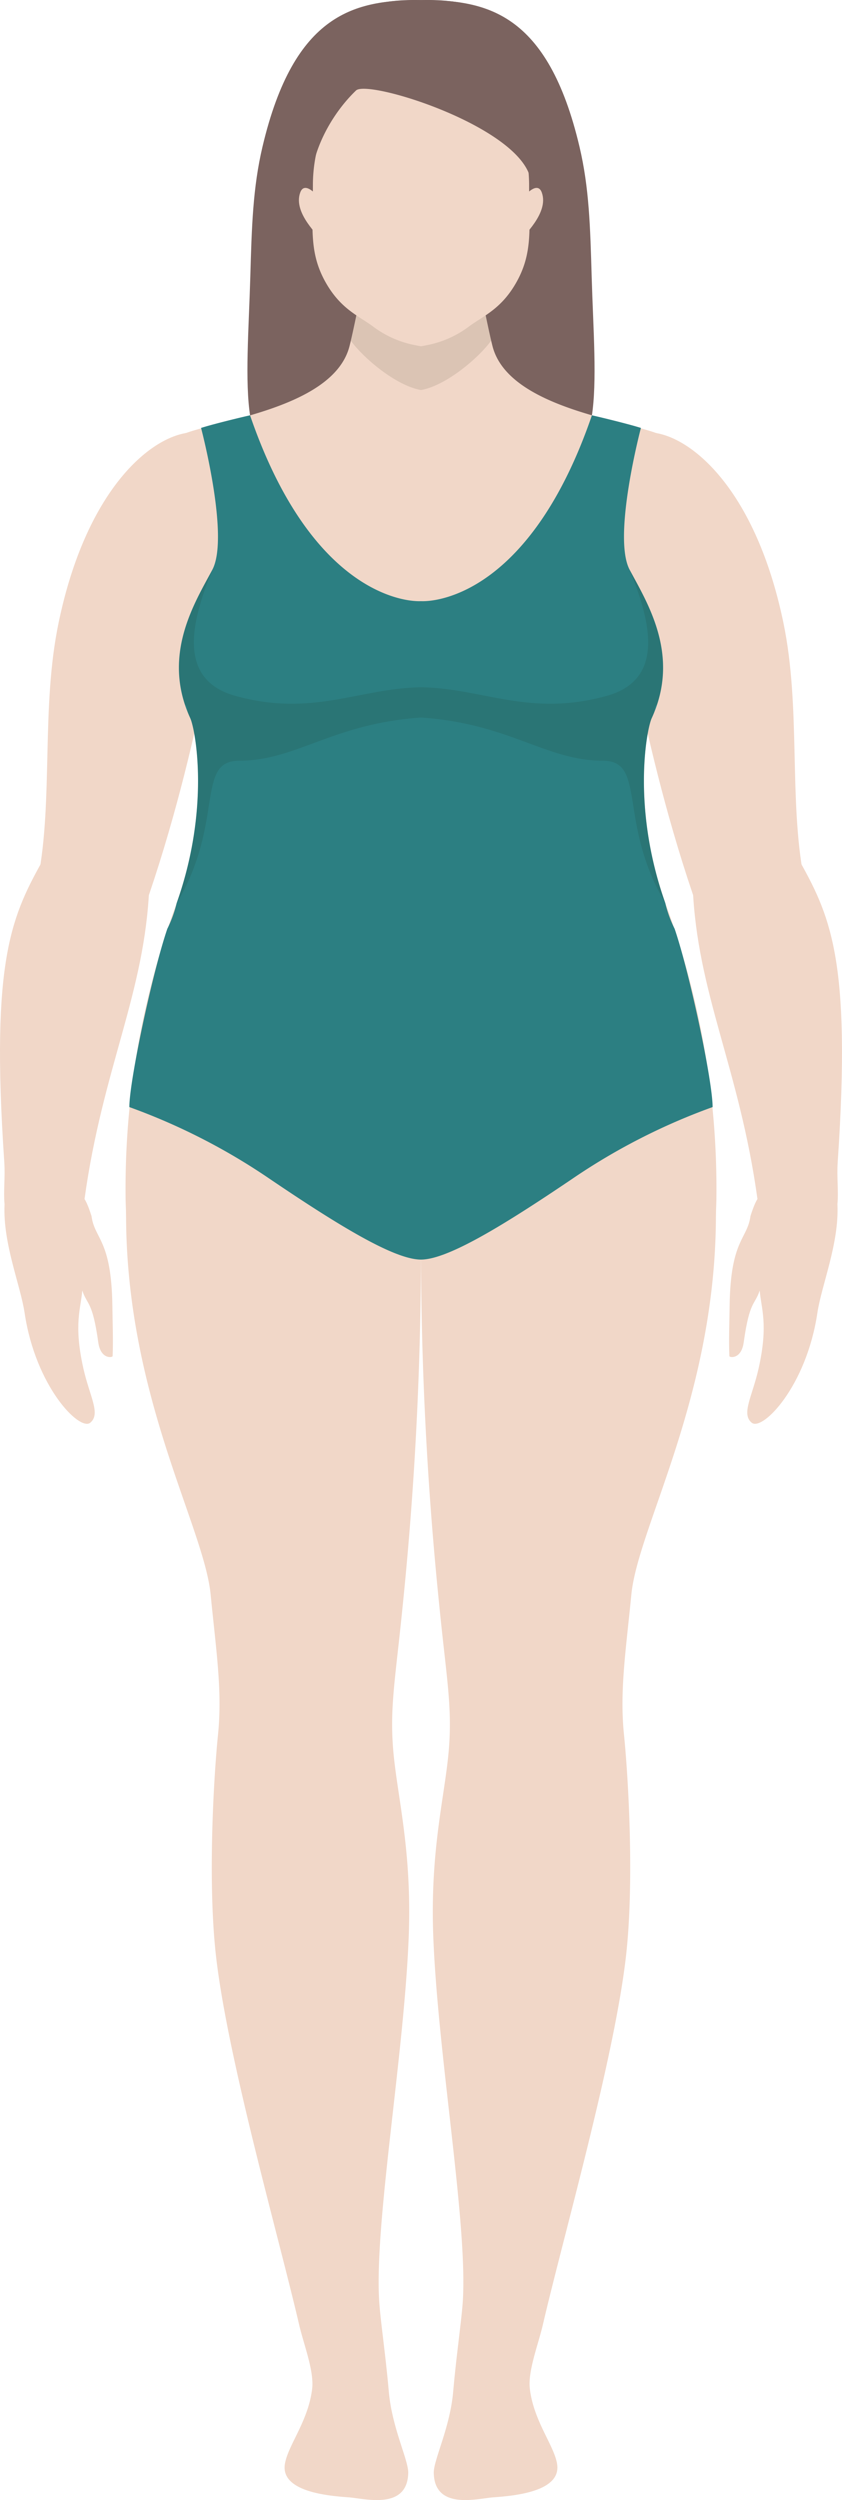 <?xml version="1.0" encoding="UTF-8"?> <svg xmlns="http://www.w3.org/2000/svg" xmlns:xlink="http://www.w3.org/1999/xlink" width="106.797" height="316.767" viewBox="0 0 106.797 316.767"><defs><clipPath id="a"><rect width="106.797" height="316.767" fill="none"></rect></clipPath><clipPath id="c"><rect width="17.799" height="9.959" fill="none"></rect></clipPath><clipPath id="d"><rect width="61.985" height="42.242" fill="none"></rect></clipPath></defs><g clip-path="url(#a)"><g clip-path="url(#a)"><path d="M86.945,35.119c-.184-6.4-.319-11.325-1.547-16.524C81.368,1.519,73.537,0,65.295.016,57.052,0,49.221,1.519,45.19,18.595c-1.227,5.2-1.363,10.125-1.547,16.524-.189,6.589-.712,13.245,0,17.708,4.864-1.125,20.589,2.241,21.651.46,1.062,1.78,16.786-1.586,21.651-.46.712-4.463.19-11.119,0-17.708" transform="translate(-11.896 -0.004)" fill="#7b635f"></path><path d="M90.847,127.187c-4.835-12.569-2.84-23.134-2.159-24.612,3.676-7.977.551-12.526-2.8-18.8l4.4-16.846c-3.1-1.944-19.7-3.208-21.8-11.507-.8-3.161-2.722-13.282-2.722-13.282H53.082S51.162,52.267,50.36,55.427c-2.1,8.3-18.7,9.562-21.8,11.507l4.4,16.846c-3.348,6.27-6.473,10.819-2.8,18.8.68,1.478,2.676,12.043-2.158,24.612a104.335,104.335,0,0,0-6.043,36.5c.38,12.116.453,2.895,37.465,5.969h0c37.011-3.074,37.085,6.148,37.464-5.969a104.339,104.339,0,0,0-6.042-36.5" transform="translate(-6.025 -11.584)" fill="#f1d7c8"></path><g transform="translate(44.499 39.464)" opacity="0.1" style="mix-blend-mode:multiply;isolation:isolate"><g clip-path="url(#c)"><path d="M78.363,54.422c-2.692,1.973-6.918,4.352-8.1,4.4v.1h0v-.1c-1.178-.049-5.4-2.427-8.1-4.4-.24,1.149-.613,2.895-.8,3.7,1.55,2.158,5.687,5.687,8.9,6.258h0c3.212-.571,7.349-4.1,8.9-6.258-.189-.806-.561-2.552-.8-3.7" transform="translate(-61.366 -54.422)" fill="#191000"></path></g></g><path d="M90.884,362.831c.688,3.655-5.684,4.127-8.1,4.307-1.987.146-7.41,1.655-7.531-3.076-.044-1.648,2.057-5.7,2.463-10.314.414-4.749,1.108-9.331,1.235-11.679.549-10.027-3.159-30.875-3.753-45.846-.462-11.634,1.637-18.438,2.022-24.581.318-5.049-.386-8.7-1.239-17.245A446.3,446.3,0,0,1,73.635,208.8c.059-6.036.763-18.925,14.5-23.015,21.555-6.42,22.9,13.05,22.907,18.728.031,23.062-9.878,39.6-10.725,48.226-.7,7.139-1.5,12.209-.937,17.753s1.33,18.854.236,28.233c-1.523,13.065-7.929,35.366-10.528,46.553-.58,2.5-1.924,5.874-1.645,8.132.5,4.064,2.993,7.027,3.443,9.417" transform="translate(-20.236 -50.713)" fill="#f1d7c8"></path><path d="M130.423,132.1c.451,2.338-4.885,4.774-7.243,5.647-1.081.4-5.118,1.447-6.871-3.729-7.151-21.112-8.936-39.49-10.993-42.882-2.03-3.344-1.7-6.19-1.82-7.912.445-5.834,3.052-8.174,7.761-7.663,5.013.544,13.073,7.373,16.547,24.051,2.253,10.818.663,22.352,2.618,32.489" transform="translate(-28.447 -20.75)" fill="#f1d7c8"></path><path d="M141.274,209.806c-.371-2.594-6.437-1.692-7.72-1.782-1.892-.131-2.457.533-3.315,3.215-.387,2.934-2.526,2.938-2.642,11.331-.031,2.256-.115,4.447-.033,6.41.006.193,1.517.447,1.82-1.743.738-5.288,1.392-4.666,2.029-6.569.17,2.245,1.123,4.243-.141,9.874-.8,3.56-2.231,5.743-.881,6.873s6.943-4.568,8.335-13.9c.529-3.537,2.761-8.774,2.547-13.712" transform="translate(-35.053 -57.155)" fill="#f1d7c8"></path><path d="M131.7,195.694c1.36.017,7.576-1.233,7.811-3.695.146-1.543-.1-3.35.029-5.249,1.773-26.082-1.007-31.339-5.177-38.772-1.155-2.059-6.537-5.172-9.375-3.985-4.18,1.746-3.936,5.406-3.84,7.825.537,13.535,5.911,22.953,8.213,39.606.2,1.411.979,4.249,2.339,4.269" transform="translate(-33.288 -39.506)" fill="#f1d7c8"></path><path d="M42.212,362.831c-.689,3.655,5.684,4.127,8.1,4.307,1.987.146,7.409,1.655,7.531-3.076.044-1.648-2.057-5.7-2.462-10.314-.415-4.749-1.109-9.331-1.235-11.679C53.6,332.04,57.3,311.192,57.9,296.222c.463-11.634-1.636-18.438-2.022-24.581-.317-5.049.386-8.7,1.239-17.245A445.882,445.882,0,0,0,59.46,208.8c-.058-6.036-.762-18.925-14.5-23.015-21.555-6.42-22.9,13.05-22.906,18.728-.031,23.062,9.878,39.6,10.725,48.226.7,7.139,1.5,12.209.937,17.753s-1.33,18.854-.236,28.233c1.523,13.065,7.928,35.366,10.528,46.553.58,2.5,1.923,5.874,1.645,8.132-.5,4.064-2.992,7.027-3.442,9.417" transform="translate(-6.063 -50.713)" fill="#f1d7c8"></path><path d="M6.638,132.1c-.451,2.338,4.886,4.774,7.243,5.647,1.08.4,5.117,1.447,6.871-3.729,7.15-21.112,8.936-39.49,10.993-42.882,2.029-3.344,1.7-6.19,1.819-7.912-.445-5.834-3.052-8.174-7.76-7.663-5.013.544-13.073,7.373-16.547,24.051C7,110.432,8.594,121.966,6.638,132.1" transform="translate(-1.817 -20.75)" fill="#f1d7c8"></path><path d="M.788,209.806c.372-2.594,6.436-1.692,7.719-1.782,1.892-.131,2.458.533,3.315,3.215.387,2.934,2.527,2.938,2.643,11.331.032,2.256.115,4.447.033,6.41-.006.193-1.516.447-1.821-1.743-.738-5.288-1.391-4.666-2.029-6.569-.169,2.245-1.123,4.243.141,9.874.8,3.56,2.232,5.743.88,6.873s-6.943-4.568-8.334-13.9c-.529-3.537-2.761-8.774-2.547-13.712" transform="translate(-0.213 -57.155)" fill="#f1d7c8"></path><path d="M8.383,195.694C7.023,195.711.807,194.462.572,192c-.146-1.543.1-3.35-.028-5.249-1.773-26.082,1.007-31.339,5.177-38.772,1.154-2.059,6.536-5.172,9.375-3.985,4.18,1.746,3.935,5.406,3.839,7.825-.537,13.535-5.91,22.953-8.213,39.606-.2,1.411-.978,4.249-2.338,4.269" transform="translate(0 -39.506)" fill="#f1d7c8"></path><path d="M82.132,26.708c0-7.184-3.9-14.928-13.712-15.047-9.816.119-13.713,7.863-13.713,15.047,0,5.375-.548,8.6,1.748,12.5,1.864,3.167,4.052,4.031,5.8,5.305a12.955,12.955,0,0,0,6.164,2.548,12.958,12.958,0,0,0,6.164-2.548c1.749-1.274,3.938-2.138,5.8-5.305,2.3-3.9,1.748-7.124,1.748-12.5" transform="translate(-15.021 -3.205)" fill="#f1d7c8"></path><path d="M80.231,23.164c1.83-.542,3.157-.962,4.966-1.561-.186-1.895-.39-3.728-.61-5.47-.719-5.7-2.634-10.055-6.41-12.773C75.386,1.1,71.56-.136,66.275.011,60.991-.136,57.164,1.1,54.374,3.36,50.6,6.078,48.79,11.534,47.963,16.133A91.5,91.5,0,0,0,46.807,27.47c2.107-.082,2.335-.139,4.438-.3-.108-.856.965-1.984.965-3.076,0-4.94,2.816-9.756,5.811-12.628,1.547-1.484,21.673,4.833,22.21,11.7" transform="translate(-12.865 0)" fill="#7b635f"></path><path d="M91.7,33.711s1.5-1.749,2.037-.312c.985,2.656-2.518,5.6-2.671,6.13s.634-5.819.634-5.819" transform="translate(-25.024 -9.024)" fill="#f1d7c8"></path><path d="M54.494,33.711s-1.5-1.749-2.037-.312c-.985,2.656,2.518,5.6,2.671,6.13s-.634-5.819-.634-5.819" transform="translate(-14.37 -9.024)" fill="#f1d7c8"></path><path d="M96.606,160.219c0-3.336-2.927-17.053-4.816-22.588a14.849,14.849,0,0,1-1.18-3.244c-4.281-12.051-2.388-22.015-1.727-23.447,3.675-7.977-.578-14.63-2.8-18.8s1.428-17.973,1.428-17.973c-1.818-.571-6-1.566-6.214-1.595-7.6,22.113-19.21,23.65-21.68,23.545h0c-2.471.105-14.083-1.431-21.68-23.545-.215.028-4.4,1.023-6.214,1.595,0,0,3.647,13.807,1.427,17.973s-6.472,10.82-2.8,18.8c.658,1.431,2.552,11.4-1.728,23.447a14.781,14.781,0,0,1-1.181,3.244c-1.888,5.535-4.815,19.253-4.815,22.588a79.384,79.384,0,0,1,17.821,9.109c8.75,5.918,15.765,10.2,19.156,10.215h.021c3.391-.017,10.4-4.3,19.156-10.215a79.352,79.352,0,0,1,17.821-9.109" transform="translate(-6.22 -19.948)" fill="#2c7f82"></path><g transform="translate(22.406 72.197)" opacity="0.1" style="mix-blend-mode:multiply;isolation:isolate"><g clip-path="url(#d)"><path d="M91.156,118.358c.107-.232.205-.463.3-.693.042-.264.081-.537.125-.8,0,0,.1-.1.266-.278,2.354-7.19-1.434-13.174-3.488-17.028,2.175,5.458,5.051,13.765-2.9,15.973-9.8,2.719-15.668-.948-23.5-1.087h-.128c-7.835.139-13.706,3.806-23.5,1.087-7.952-2.207-5.076-10.515-2.9-15.973-2.054,3.854-5.842,9.838-3.489,17.028.167.175.267.278.267.278.043.26.083.533.125.8.094.23.193.46.3.693.66,1.432,2.553,11.4-1.727,23.447,6.1-10.213,2.349-18.052,7.908-18.052,7.277,0,11.844-4.713,23.083-5.474h0c11.24.761,15.807,5.474,23.084,5.474,5.559,0,1.813,7.839,7.908,18.052C88.6,129.753,90.5,119.79,91.156,118.358" transform="translate(-30.899 -99.562)" fill="#191000"></path></g></g></g></g></svg> 